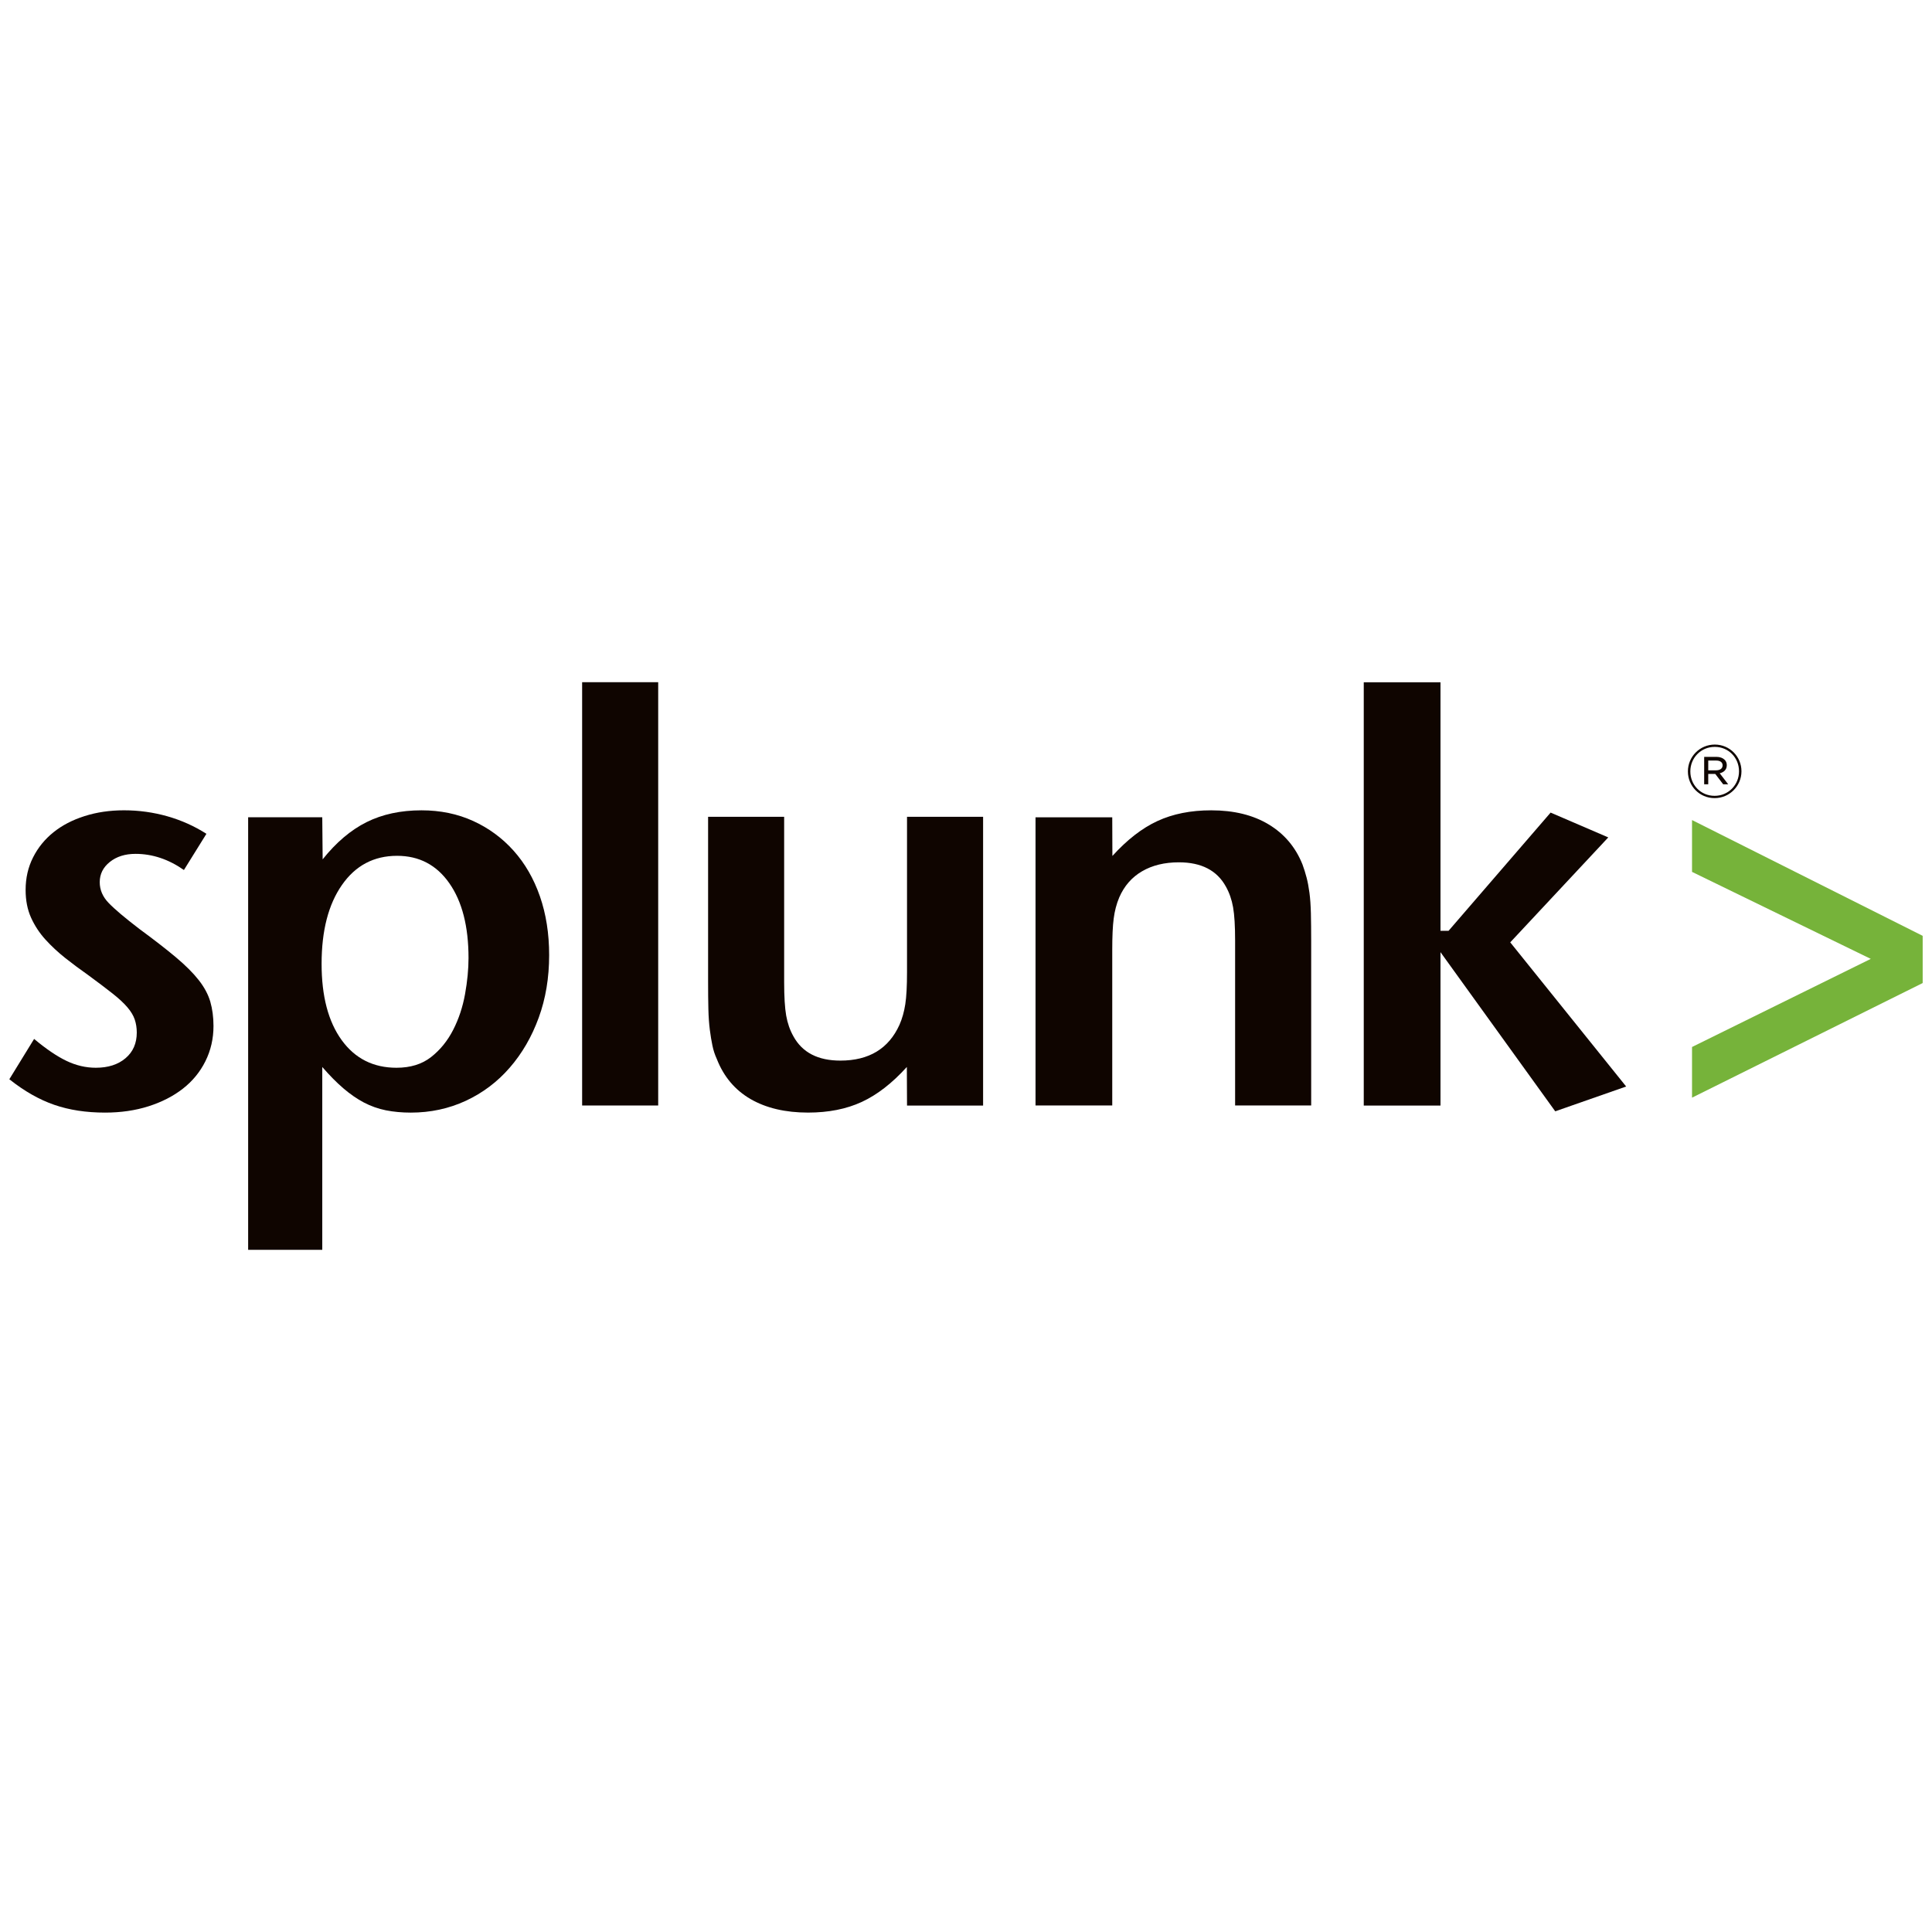 <?xml version="1.0" encoding="UTF-8"?> <!-- Generator: Adobe Illustrator 16.0.0, SVG Export Plug-In . SVG Version: 6.00 Build 0) --> <svg xmlns="http://www.w3.org/2000/svg" xmlns:xlink="http://www.w3.org/1999/xlink" id="Layer_1" x="0px" y="0px" width="3000px" height="3000px" viewBox="0 0 3000 3000" xml:space="preserve"> <g> <path fill="#0F0500" d="M331.507,1593.127c0,19.75-4.2,37.973-12.547,54.725c-8.347,16.777-20.031,30.941-34.942,42.6 c-14.938,11.652-32.689,20.777-53.275,27.342c-20.591,6.568-43.125,9.85-67.609,9.85c-29.298,0-55.56-4-78.813-12.045 c-23.289-8.018-46.573-21.254-69.835-39.734l38.48-62.617c18.524,15.488,35.222,26.871,50.129,34.023 c14.911,7.172,30.16,10.732,45.711,10.732c19.084,0,34.445-4.898,46.103-14.801c11.653-9.848,17.471-23.141,17.471-39.84 c0-7.178-1.054-13.938-3.143-20.195s-5.956-12.715-11.631-19.283c-5.649-6.57-13.382-13.742-23.258-21.477 c-9.849-7.791-22.502-17.363-38.004-28.715c-11.938-8.369-23.538-17.027-34.862-25.957c-11.351-8.986-21.613-18.56-30.88-28.737 c-9.235-10.129-16.662-21.48-22.364-34.005c-5.675-12.595-8.458-26.924-8.458-43.062c0-18.503,3.84-35.364,11.6-50.636 c7.702-15.254,18.28-28.214,31.715-38.982c13.387-10.742,29.436-19.111,48.218-25.066c18.782-6.009,39.146-9.009,61.182-9.009 c23.258,0,45.765,3.146,67.578,9.351c21.76,6.227,41.929,15.267,60.458,27.151l-34.943,56.2 c-23.871-16.689-48.938-25.066-75.227-25.066c-16.111,0-29.409,4.235-39.844,12.577c-10.462,8.378-15.662,18.84-15.662,31.387 c0,11.965,4.618,22.729,13.853,32.275c9.156,9.564,25.093,23.036,47.711,40.343c22.791,16.742,41.68,31.408,56.644,43.955 c14.974,12.573,26.795,24.396,35.471,35.417c8.738,11.104,14.725,22.316,18.031,33.662 C329.809,1566.834,331.507,1579.406,331.507,1593.127"></path> <path fill="#0F0500" d="M852.715,1483.095c0,35.249-5.422,67.659-16.222,97.213c-10.765,29.568-25.76,55.414-44.929,77.484 c-19.164,22.121-41.902,39.254-68.298,51.529c-26.347,12.213-54.809,18.328-85.355,18.328c-13.8,0-26.681-1.199-38.676-3.559 c-11.986-2.424-23.338-6.455-34.164-12.104c-10.77-5.711-21.396-13.021-31.858-22.008c-10.484-8.961-21.417-20.037-32.8-33.17 v283.871H385.311v-671.675h115.099l0.608,65.378c20.956-26.263,43.653-45.516,68.195-57.782 c24.538-12.213,52.942-18.333,85.249-18.333c29.294,0,56.026,5.511,80.267,16.556c24.2,11.049,45.125,26.436,62.791,46.155 c17.641,19.697,31.276,43.293,40.84,70.782C847.902,1419.215,852.715,1449.677,852.715,1483.095 M727.52,1487.628 c0-48.991-9.906-87.72-29.769-116.124c-19.809-28.378-46.88-42.601-81.16-42.601c-36.08,0-64.631,15.107-85.631,45.298 c-21.066,30.214-31.578,71-31.578,122.414c0,50.218,10.378,89.666,31.076,118.324c20.782,28.738,49.187,43.063,85.244,43.063 c21.645,0,39.479-5.506,53.64-16.574c14.134-11.07,25.573-25.127,34.275-42.146c8.738-17.004,14.885-35.559,18.498-55.59 C725.707,1523.656,727.52,1504.988,727.52,1487.628"></path> <rect x="903.938" y="1059.318" fill="#0F0500" width="118.103" height="657.29"></rect> <path fill="#0F0500" d="M1408.427,1716.766l-0.28-59.98c-22.725,25.119-46.063,43.203-69.965,54.279 c-23.929,11.07-51.772,16.555-83.439,16.555c-35.303,0-65.045-7.014-89.307-21.008c-24.2-14.076-41.707-34.857-52.444-62.379 c-3.005-6.537-5.258-13.43-6.733-20.617c-1.507-7.174-2.867-15.377-4.063-24.676c-1.164-9.289-1.946-19.898-2.227-31.854 c-0.307-11.965-0.444-26.6-0.444-43.965v-254.786h118.103v256.573c0,22.76,1.053,40.035,3.146,52.023 c2.111,11.963,5.862,22.76,11.262,32.275c13.773,25.15,38.12,37.693,72.894,37.693c44.396,0,75-18.525,91.782-55.613 c4.2-9.574,7.205-20.17,9.005-31.859c1.813-11.656,2.702-28.234,2.702-49.764v-241.333h118.133v448.431h-118.124V1716.766z"></path> <path fill="#0F0500" d="M1917.871,1716.57v-255.875c0-22.676-1.031-39.979-3.146-51.89c-2.085-11.906-5.871-22.671-11.236-32.213 c-13.777-25.04-38.093-37.591-72.893-37.591c-22.2,0-41.258,4.617-57.143,13.884c-15.916,9.214-27.769,22.813-35.529,40.702 c-4.258,10.156-7.093,21.031-8.568,32.667c-1.533,11.596-2.258,27.871-2.258,48.747v241.574h-119.133v-447.427h119.133 l0.227,59.982c22.76-25.071,46.045-43.231,70-54.254c23.898-11.071,51.716-16.613,83.432-16.613 c35.311,0,65.049,7.293,89.284,21.925c24.263,14.636,41.733,35.333,52.497,62.218c2.392,6.564,4.508,13.267,6.289,20.142 c1.836,6.898,3.285,14.742,4.484,23.698c1.214,8.96,1.916,19.564,2.25,31.8c0.279,12.244,0.443,26.991,0.443,44.289v254.241 h-118.133V1716.57z"></path> <polygon fill="#0F0500" points="2414.951,1725.646 2236.782,1478.508 2236.782,1716.686 2117.631,1716.686 2117.631,1059.456 2236.782,1059.456 2236.782,1445.367 2249.311,1445.367 2407.777,1261.797 2497.312,1300.331 2345.094,1463.282 2525.098,1687.131 "></polygon> <polygon fill="#76B33A" points="2627.373,1704.441 2627.373,1625.762 2904.924,1488.94 2627.373,1353.864 2627.373,1273.375 2985.52,1453.158 2985.52,1526.469 "></polygon> <path fill="#0F0500" d="M2664.707,1196.14c5.991,0,10.133-2.756,10.133-7.596v-0.218c0-4.484-3.671-7.347-9.769-7.347h-12.516 v15.164h12.151V1196.14z M2646.235,1175.247h19.058c5.4,0,9.876,1.697,12.658,4.479c2.031,1.947,3.396,4.813,3.396,8.258v0.227 c0,6.898-4.556,11.019-10.991,12.521l13.191,17.111h-7.791l-12.298-16.089h-10.907v16.089h-6.315V1175.247z M2700.32,1197.757 v-0.227c0-20.813-16.195-37.777-37.645-37.777c-21.618,0-37.92,17.195-37.92,38.004v0.218c0,20.813,16.169,37.787,37.645,37.787 C2684.014,1235.762,2700.32,1218.54,2700.32,1197.757 M2620.974,1197.975v-0.218c0-22.622,18.368-41.596,41.706-41.596 c23.285,0,41.453,18.756,41.453,41.374v0.227c0,22.613-18.391,41.56-41.732,41.56 C2639.115,1239.318,2620.974,1220.597,2620.974,1197.975"></path> </g> </svg> 